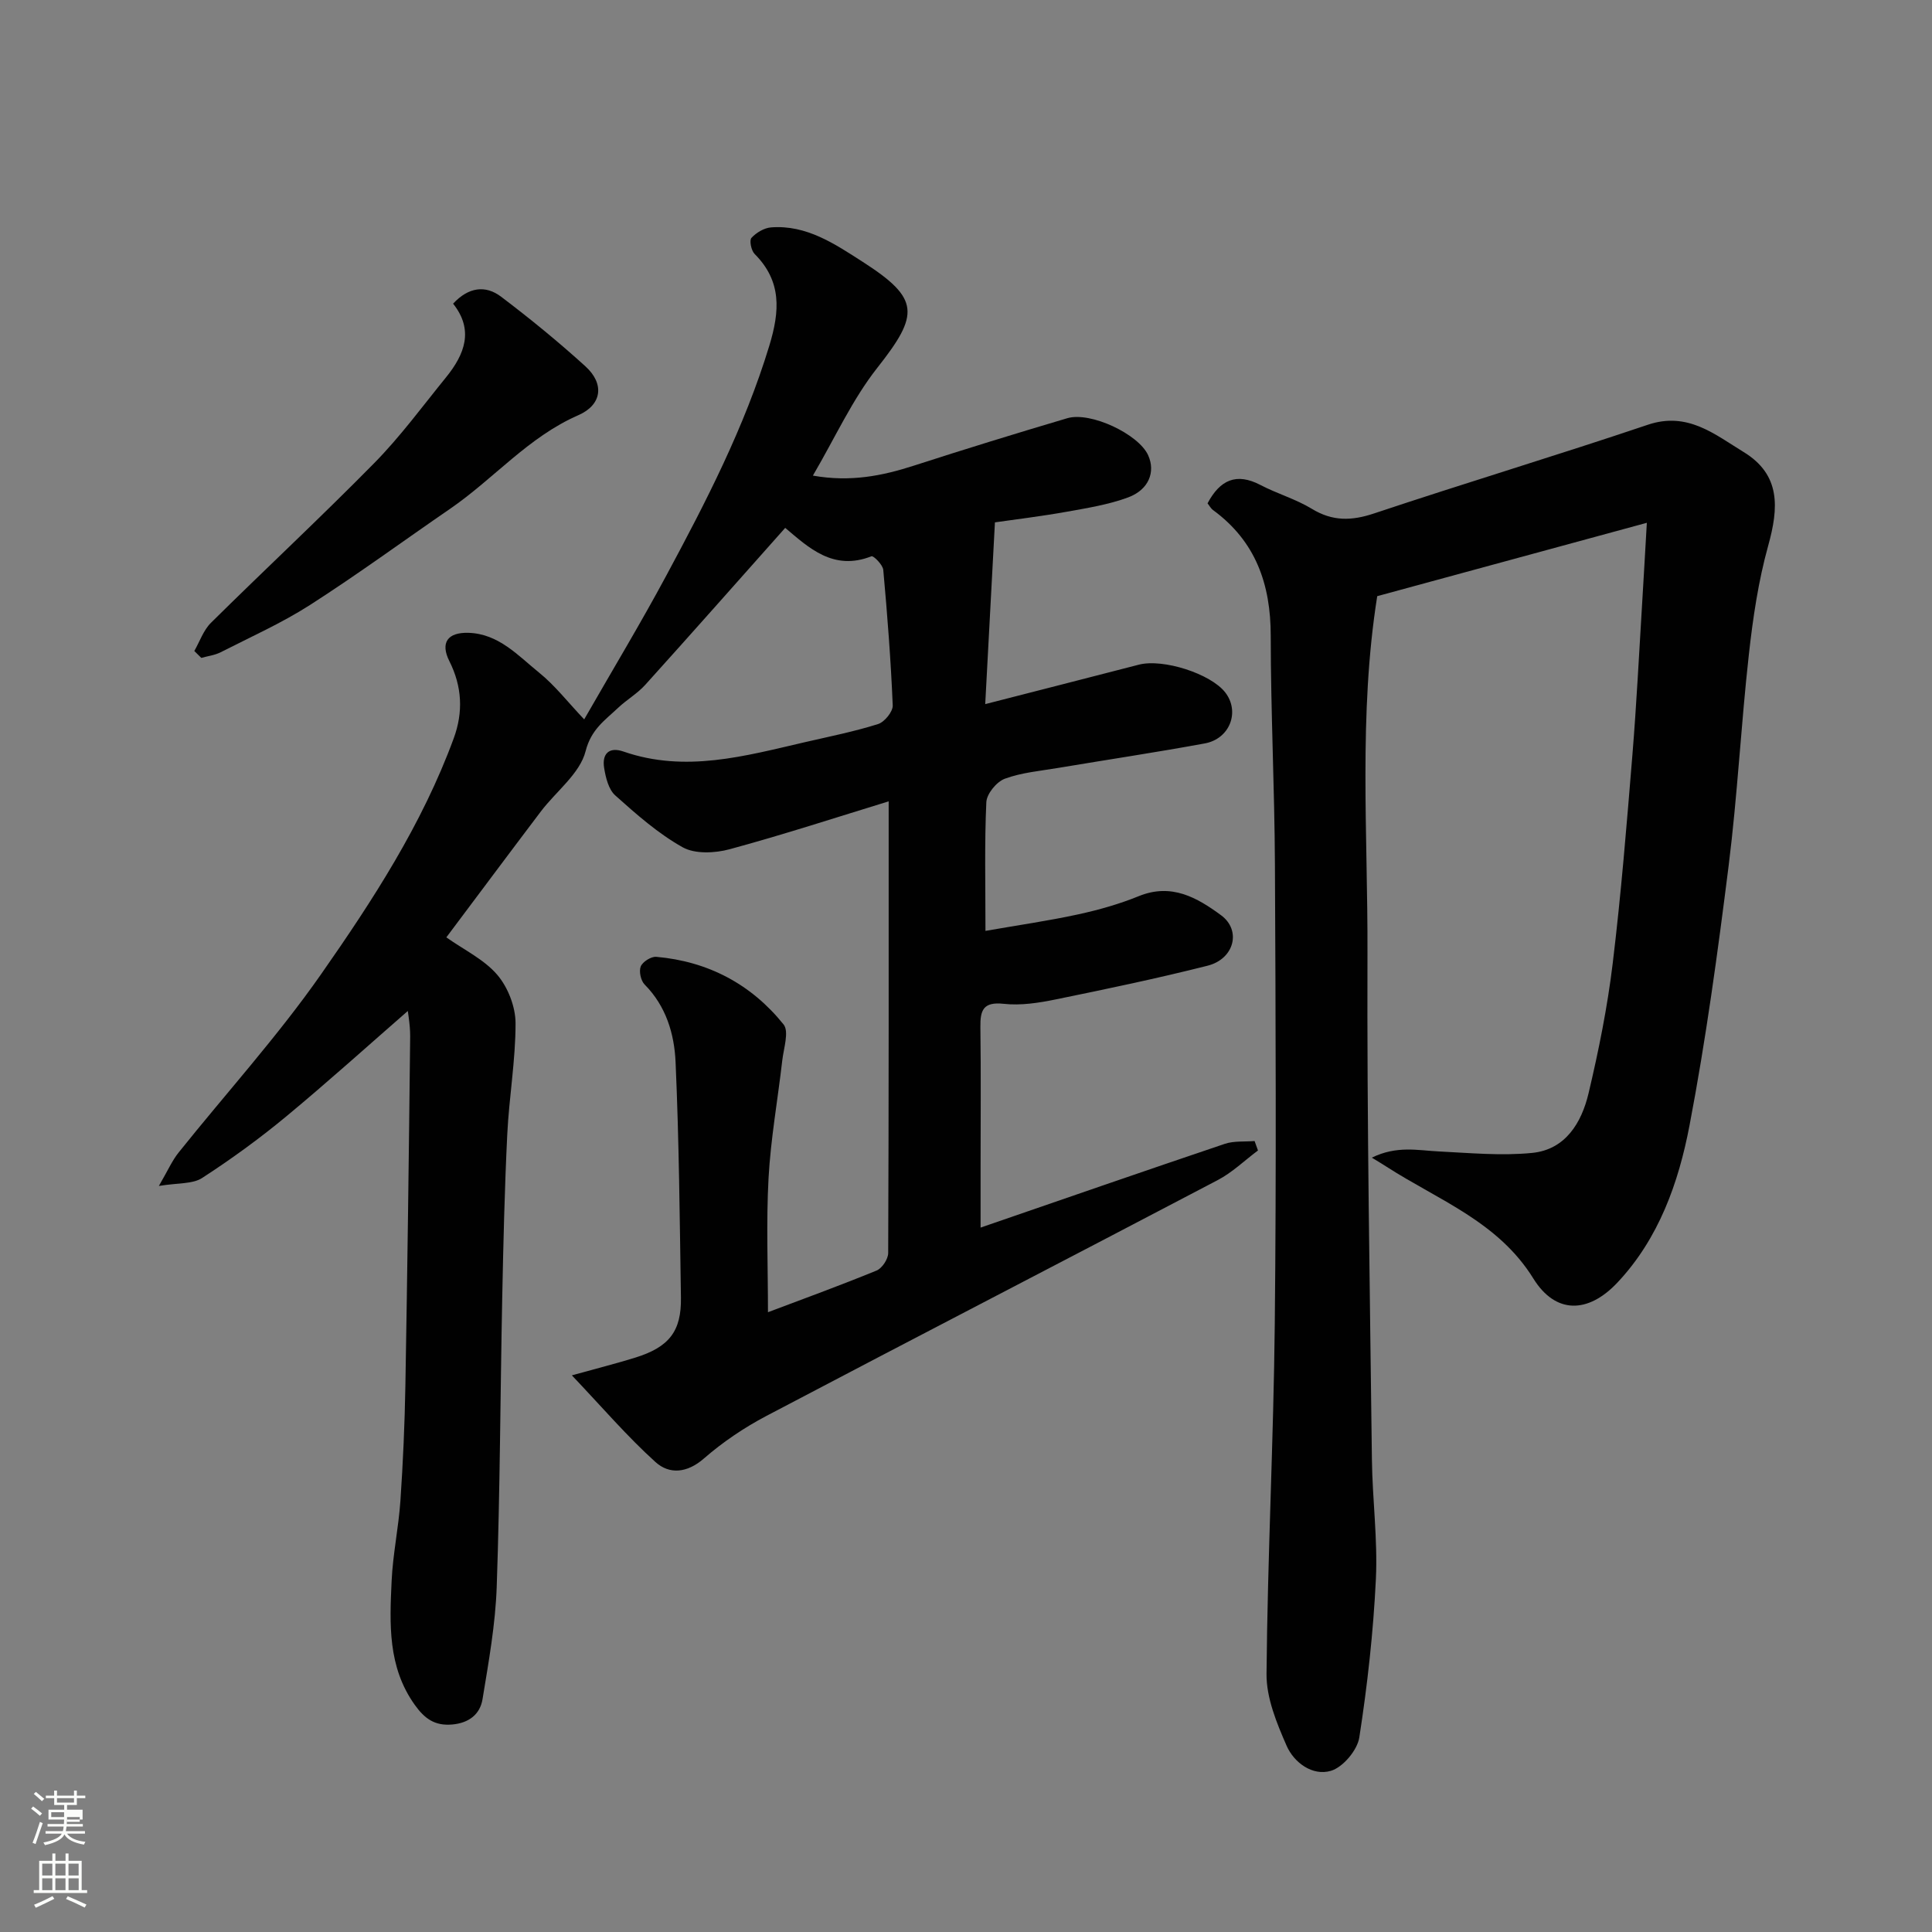 <svg enable-background="new 0 0 400 400" viewBox="0 0 400 400" xmlns="http://www.w3.org/2000/svg"><rect x="0" y="0" width="400" height="400" fill="#808080" stroke="none"/><path d="m6.44 374.46.42-.45c.65.47 1.27.95 1.85 1.44l-.45.49c-.65-.56-1.25-1.06-1.82-1.48m.93 7.33-.63-.26c.55-1.36 1.05-2.8 1.52-4.33.19.1.38.19.59.27-.46 1.29-.95 2.73-1.48 4.32m-.38-10.38.44-.42c.43.34 1.01.82 1.74 1.44l-.49.49c-.53-.51-1.09-1.01-1.69-1.51m2.5.35h1.72v-1.04h.59v1.04h3.52v-1.04h.59v1.04h1.75v.53h-1.75v1.42h-2.03v.97h3.22v2.03h-3.24c0 .35-.01.66-.03.93h3.32v.53h-3.37c-.03.27-.08.58-.15.94h3.96v.53h-3.71c.67.92 1.93 1.48 3.79 1.68-.13.24-.23.44-.29.59-2.13-.38-3.48-1.08-4.04-2.12-.43.97-1.77 1.72-4.03 2.23-.09-.19-.2-.37-.33-.55 2.1-.42 3.37-1.03 3.81-1.83h-3.36v-.53h3.58c.08-.29.13-.61.16-.94h-3.33v-.53h3.39c.02-.27.04-.58.04-.93h-3.23v-2.03h3.25v-.97h-2.07v-1.42h-1.73zm1.12 3.44v1h2.65c.01-.3.02-.44.01-.4v-.25-.35zm1.19-2h3.52v-.91h-3.52zm4.71 3h-2.63v.59c0 .15-.01.28-.01.4h2.64v-1.99z" fill="#fbfcfa"/><path d="m13.56 383.74h.63v1.52h2.72v6.07h1.13v.6h-11.06v-.6h1.13v-6.07h2.73v-1.52h.63v1.52h2.1v-1.52zm-2.69 8.83.38.56c-1.24.63-2.53 1.25-3.85 1.85-.1-.21-.21-.42-.34-.63 1.36-.55 2.63-1.15 3.81-1.78m-2.13-4.27h2.1v-2.45h-2.1zm0 3.04h2.1v-2.46h-2.1zm2.72-3.04h2.1v-2.45h-2.1zm0 3.04h2.1v-2.46h-2.1zm6.07 3.6c-1.41-.71-2.7-1.3-3.86-1.78l.35-.56c1.45.62 2.75 1.19 3.88 1.72zm-1.25-9.09h-2.1v2.45h2.1zm-2.09 5.49h2.1v-2.46h-2.1z" fill="#fbfcfa"/><g fill="#010101"><path d="m85.2 208.64c-8.64 7.53-17.15 15.22-25.98 22.54-5.53 4.58-11.37 8.82-17.39 12.72-1.97 1.27-4.95.98-8.94 1.64 1.86-3.19 2.74-5.24 4.09-6.92 9.83-12.29 20.47-24.01 29.47-36.88 10.72-15.33 20.97-31.11 27.49-48.88 1.98-5.38 1.75-10.7-.9-15.97-1.92-3.82-.38-6 3.96-5.87 6.24.19 10.24 4.7 14.59 8.22 3.31 2.67 5.97 6.13 9.36 9.7 6-10.46 11.71-19.93 16.94-29.66 8.27-15.37 16.26-30.85 21.38-47.68 2.19-7.18 2.62-13.36-3.04-19.03-.7-.7-1.12-2.8-.65-3.32.99-1.08 2.62-2.06 4.06-2.17 7.35-.57 13.22 3.44 18.94 7.11 11.92 7.65 11.8 10.88 3.05 21.97-5.18 6.57-8.72 14.44-13.33 22.31 7.82 1.38 14.39.04 20.96-2.08 10.52-3.4 21.09-6.66 31.7-9.8 4.82-1.43 14.78 3.3 16.75 7.66 1.56 3.43.16 7.14-4.16 8.74-4.07 1.5-8.46 2.2-12.75 2.97-5.13.92-10.31 1.54-14.81 2.19-.68 12.63-1.33 24.87-2.01 37.63 10.85-2.78 21.34-5.46 31.82-8.17 5-1.29 14.87 1.87 17.88 5.76 3.07 3.97.97 9.59-4.25 10.55-10.11 1.86-20.28 3.38-30.41 5.08-3.7.62-7.53.95-10.99 2.23-1.7.63-3.73 3.11-3.82 4.84-.39 8.44-.18 16.92-.18 26.66 6.79-1.19 13.02-2.08 19.15-3.41 4.28-.93 8.56-2.14 12.61-3.79 6.75-2.74 12.05.3 17.03 3.97 4.24 3.13 2.72 9.05-2.81 10.44-10.4 2.63-20.92 4.83-31.44 6.98-3.52.72-7.24 1.3-10.76.91-4.25-.46-4.88 1.31-4.83 4.83.13 9.66.04 19.33.04 29v12.5c17.01-5.86 33.76-11.67 50.56-17.34 1.91-.64 4.11-.41 6.17-.58.23.65.47 1.3.7 1.95-2.77 2.07-5.32 4.56-8.34 6.14-31.12 16.34-62.36 32.47-93.47 48.84-4.59 2.42-9.02 5.41-12.92 8.81-3.49 3.04-7.15 3.3-10 .73-5.86-5.29-11.03-11.34-17.32-17.96 5.47-1.52 9.34-2.49 13.13-3.67 7-2.18 9.56-5.45 9.45-12.41-.25-16.27-.39-32.54-1.11-48.79-.26-5.82-1.96-11.56-6.4-16.04-.8-.8-1.22-2.75-.81-3.75.39-.97 2.15-2.08 3.21-1.99 10.72.94 19.67 5.67 26.36 14 1.18 1.47.02 4.93-.27 7.45-.93 8.12-2.39 16.2-2.84 24.35-.5 9.2-.12 18.45-.12 27.78 7.15-2.7 14.88-5.51 22.49-8.63 1.14-.47 2.39-2.37 2.4-3.61.13-30.92.1-61.84.1-93.53-10.62 3.25-21.69 6.87-32.91 9.91-3.05.83-7.18 1.03-9.74-.4-5.08-2.84-9.58-6.82-13.96-10.74-1.38-1.23-1.98-3.69-2.3-5.69-.47-2.9.99-4.44 4.01-3.39 12.8 4.44 25.16.92 37.56-1.94 5.07-1.17 10.19-2.19 15.14-3.75 1.34-.42 3.09-2.57 3.04-3.86-.39-9.37-1.11-18.73-1.96-28.07-.1-1.05-2.03-2.98-2.45-2.81-7.91 3.13-13.04-1.83-17.85-5.88-9.76 10.97-19.3 21.78-28.97 32.49-1.63 1.81-3.84 3.08-5.63 4.77-2.72 2.58-5.57 4.42-6.73 8.98-1.18 4.64-6.09 8.29-9.26 12.47-6.61 8.73-13.15 17.52-19.57 26.07 3.66 2.59 7.81 4.56 10.54 7.75 2.21 2.58 3.78 6.61 3.79 10.01.01 7.7-1.35 15.38-1.72 23.1-.55 11.26-.81 22.53-1.04 33.8-.4 19.93-.45 39.87-1.14 59.79-.27 7.79-1.67 15.57-2.94 23.29-.51 3.11-2.81 4.93-6.29 5.23-3.6.31-5.7-1.21-7.74-4.07-5.62-7.87-5.2-16.77-4.79-25.62.25-5.55 1.44-11.06 1.82-16.61.54-7.92.89-15.86 1.03-23.8.42-24.1.73-48.2.99-72.29.03-2.7-.56-5.41-.86-8.12.4.71.77 1.41 1.14 2.11z"/><path d="m284.02 239.68c5.19-2.54 9.52-1.5 13.83-1.29 6.45.32 12.97.94 19.35.31 6.91-.68 10.24-6.24 11.69-12.33 2.1-8.86 3.91-17.85 5-26.88 1.74-14.34 2.9-28.76 4.08-43.17.86-10.52 1.38-21.06 2.03-31.6.32-5.11.59-10.22.96-16.48-19.61 5.34-37.59 10.23-55.82 15.19-3.9 24.56-1.93 49.32-2.02 73.98-.12 34.92.5 69.85.92 104.77.1 8.27 1.22 16.56.82 24.79-.53 10.96-1.75 21.91-3.43 32.75-.41 2.65-3.41 6.2-5.91 6.92-3.77 1.1-7.61-1.69-9.15-5.22-2.05-4.69-4.19-9.88-4.15-14.84.21-24.2 1.46-48.39 1.71-72.59.33-31.69.18-63.38.03-95.07-.08-15.76-.86-31.53-.87-47.29 0-10.67-3.11-19.55-11.92-26.01-.5-.36-.81-.98-1.16-1.41 2.58-4.86 5.97-6.41 10.97-3.79 3.46 1.81 7.32 2.91 10.63 4.93 4.29 2.61 8.23 2.51 12.91.94 18.83-6.29 37.85-12.01 56.65-18.35 8.22-2.77 13.81 1.97 19.82 5.64 7.75 4.73 7.26 11.59 5.1 19.38-2.04 7.34-3.17 14.99-4.01 22.58-1.62 14.53-2.36 29.17-4.18 43.67-2.26 17.98-4.7 35.98-8.1 53.78-2.26 11.85-6.35 23.42-14.91 32.53-6.13 6.53-12.87 6.54-17.43-.82-7.3-11.79-19.69-16.24-30.42-23.16-.65-.43-1.33-.83-3.02-1.86z"/><path d="m40.23 134.78c1.13-1.97 1.89-4.3 3.45-5.84 11.21-11.09 22.76-21.84 33.82-33.08 5.39-5.48 9.98-11.75 14.84-17.73 3.85-4.74 5.83-9.78 1.47-15.26 3.18-3.43 6.7-3.9 9.95-1.43 6.01 4.55 11.87 9.34 17.45 14.41 4 3.64 3.42 7.98-1.49 10.12-10.32 4.5-17.48 13.15-26.49 19.34-9.67 6.64-19.14 13.59-29.01 19.92-5.86 3.76-12.3 6.63-18.53 9.81-1.22.62-2.67.79-4.01 1.17-.49-.49-.97-.96-1.45-1.43z"/></g></svg>